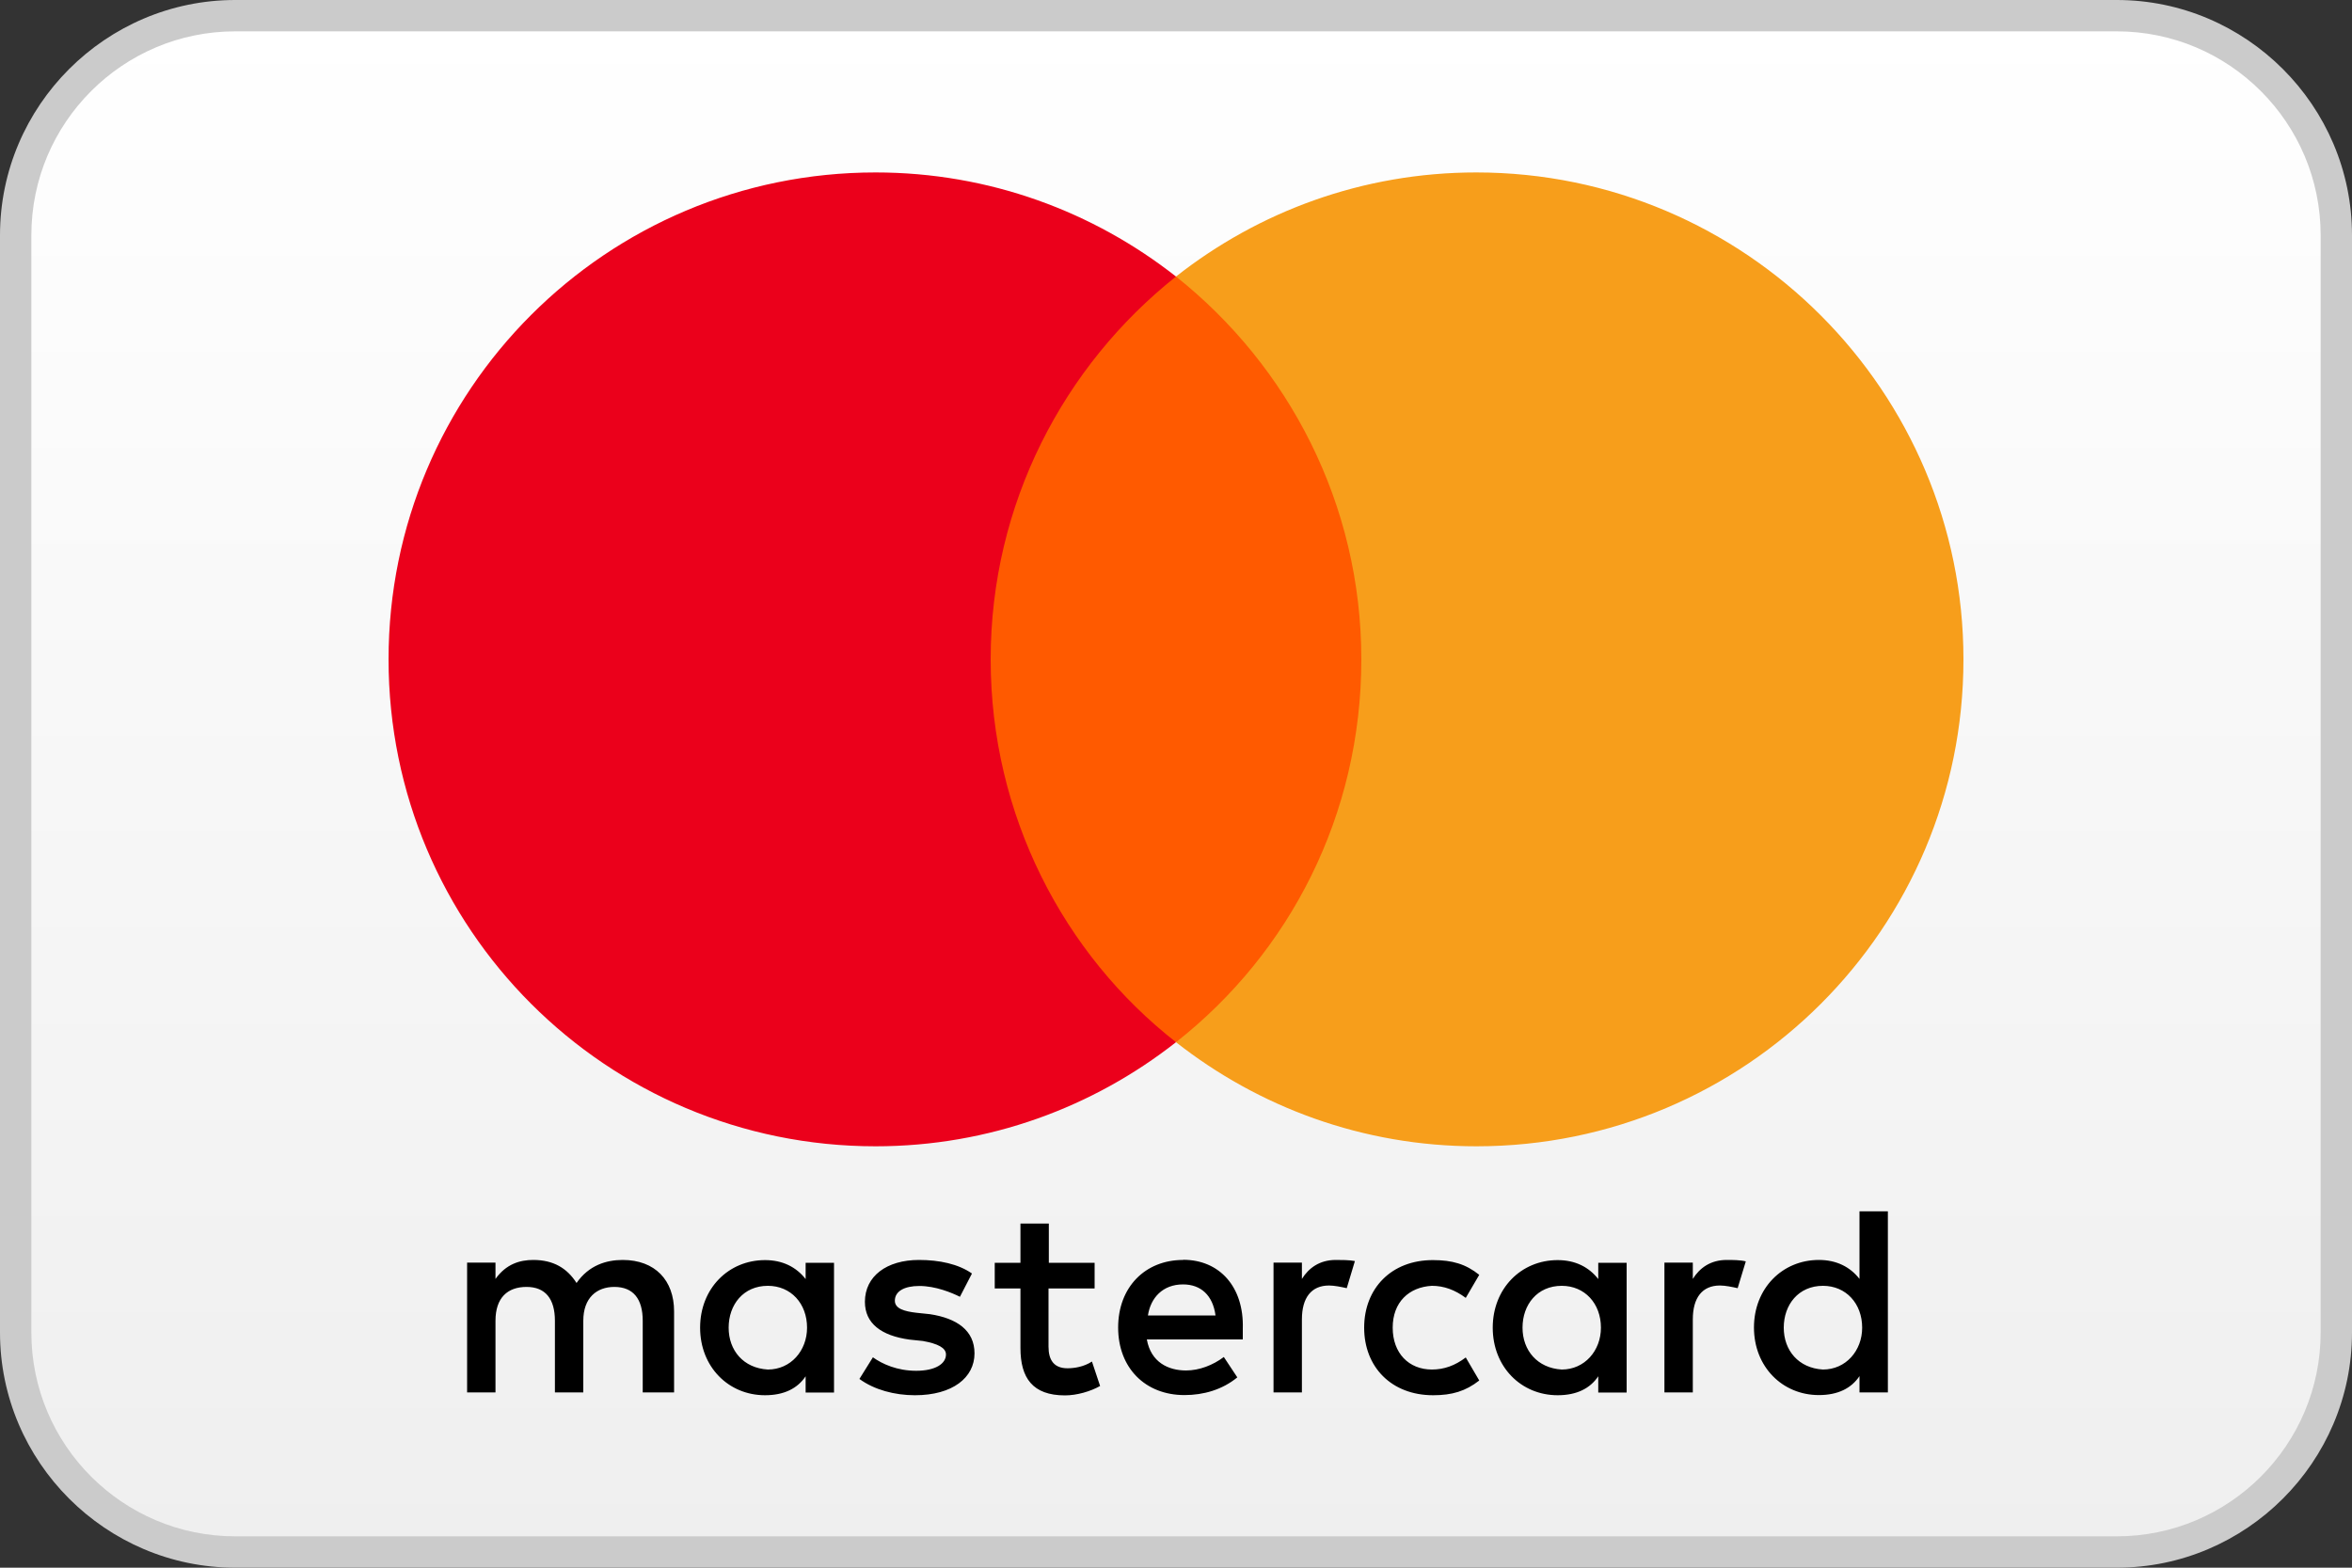 <?xml version="1.0" encoding="UTF-8"?><svg xmlns="http://www.w3.org/2000/svg" xmlns:xlink="http://www.w3.org/1999/xlink" viewBox="0 0 150 100"><rect x="0" y="0" width="150" height="100" fill="#333333" stroke="none"/><defs><style>.cls-1{fill:#cbcbcb;}.cls-2{fill:#f79e1b;}.cls-3{fill:#ff5a00;}.cls-4{fill:#eb001b;}.cls-5{fill:url(#Unbenannter_Verlauf_10);}</style><linearGradient id="Unbenannter_Verlauf_10" x1="75" y1="1" x2="75" y2="99" gradientUnits="userSpaceOnUse"><stop offset="0" stop-color="#fff"/><stop offset="1" stop-color="#efefef"/></linearGradient></defs><g id="Hinterrund"><g id="Hintergrund_Weiß_Grau_Verlauf"><rect class="cls-5" x="1" y="1" width="148" height="98" rx="14" ry="14"/><path class="cls-1" d="m135,2c7.17,0,13,5.83,13,13v70c0,7.17-5.83,13-13,13H15c-7.17,0-13-5.83-13-13V15C2,7.83,7.83,2,15,2h120m0-2H15C6.75,0,0,6.75,0,15v70c0,8.25,6.75,15,15,15h120c8.25,0,15-6.75,15-15V15c0-8.25-6.75-15-15-15h0Z"/></g></g><g id="Logos"><path d="m42.99,88.83v-5.18c0-1.98-1.21-3.28-3.28-3.28-1.04,0-2.16.34-2.94,1.47-.6-.94-1.47-1.47-2.76-1.47-.86,0-1.73.26-2.41,1.21v-1.04h-1.81v8.28h1.81v-4.57c0-1.47.77-2.16,1.98-2.16s1.81.77,1.81,2.16v4.57h1.81v-4.57c0-1.47.86-2.16,1.98-2.16,1.21,0,1.81.77,1.81,2.16v4.57h2Zm26.84-8.28h-2.94v-2.5h-1.81v2.5h-1.64v1.64h1.64v3.8c0,1.9.77,3.02,2.84,3.02.77,0,1.64-.26,2.24-.6l-.52-1.56c-.52.34-1.13.43-1.56.43-.86,0-1.21-.52-1.21-1.38v-3.71h2.94v-1.64h.01Zm15.36-.18c-1.04,0-1.73.52-2.16,1.21v-1.04h-1.81v8.28h1.81v-4.66c0-1.38.6-2.16,1.73-2.16.34,0,.77.09,1.13.17l.52-1.73c-.36-.07-.87-.07-1.22-.07h0Zm-23.21.86c-.86-.6-2.07-.86-3.37-.86-2.07,0-3.45,1.04-3.45,2.67,0,1.38,1.04,2.16,2.84,2.41l.86.09c.94.17,1.47.43,1.47.86,0,.6-.69,1.04-1.9,1.04s-2.16-.43-2.76-.86l-.86,1.38c.94.69,2.24,1.04,3.54,1.04,2.41,0,3.8-1.13,3.8-2.67,0-1.47-1.13-2.24-2.84-2.5l-.86-.09c-.77-.09-1.38-.26-1.38-.77,0-.6.6-.94,1.56-.94,1.04,0,2.07.43,2.59.69l.76-1.47h0Zm48.14-.86c-1.04,0-1.73.52-2.16,1.21v-1.04h-1.81v8.28h1.81v-4.66c0-1.38.6-2.16,1.73-2.16.34,0,.77.09,1.13.17l.52-1.71c-.35-.09-.86-.09-1.22-.09h0Zm-23.12,4.32c0,2.5,1.73,4.31,4.4,4.31,1.21,0,2.07-.26,2.94-.94l-.86-1.47c-.69.52-1.38.77-2.16.77-1.47,0-2.5-1.04-2.5-2.67s1.04-2.59,2.5-2.67c.77,0,1.47.26,2.16.77l.86-1.47c-.86-.69-1.73-.94-2.94-.94-2.67-.01-4.4,1.81-4.4,4.31h0Zm16.74,0v-4.14h-1.81v1.04c-.6-.77-1.47-1.21-2.59-1.21-2.33,0-4.14,1.81-4.14,4.31s1.81,4.31,4.14,4.31c1.21,0,2.07-.43,2.59-1.21v1.04h1.81v-4.14h0Zm-6.64,0c0-1.47.94-2.67,2.5-2.67,1.47,0,2.5,1.13,2.5,2.67,0,1.47-1.04,2.67-2.5,2.67-1.55-.09-2.5-1.22-2.5-2.67h0Zm-21.65-4.32c-2.41,0-4.14,1.73-4.14,4.31s1.73,4.31,4.23,4.31c1.21,0,2.41-.34,3.37-1.13l-.86-1.3c-.69.52-1.56.86-2.41.86-1.13,0-2.24-.52-2.5-1.98h6.12v-.69c.08-2.66-1.48-4.39-3.8-4.39h0Zm0,1.56c1.13,0,1.9.69,2.07,1.98h-4.31c.17-1.12.94-1.98,2.24-1.98h0Zm44.95,2.76v-7.42h-1.81v4.31c-.6-.77-1.47-1.21-2.59-1.21-2.33,0-4.14,1.81-4.14,4.31s1.81,4.31,4.14,4.31c1.21,0,2.07-.43,2.59-1.21v1.04h1.81v-4.14h0Zm-6.64,0c0-1.47.94-2.67,2.5-2.67,1.47,0,2.5,1.13,2.5,2.67,0,1.47-1.04,2.67-2.5,2.67-1.56-.09-2.5-1.22-2.5-2.67h0Zm-60.57,0v-4.14h-1.81v1.04c-.6-.77-1.47-1.21-2.59-1.21-2.33,0-4.14,1.81-4.14,4.31s1.81,4.31,4.14,4.31c1.21,0,2.07-.43,2.59-1.21v1.04h1.81v-4.14h0Zm-6.72,0c0-1.47.94-2.67,2.5-2.67,1.47,0,2.5,1.13,2.5,2.67,0,1.47-1.04,2.67-2.5,2.67-1.56-.09-2.5-1.22-2.5-2.67Z"/><rect id="rect19" class="cls-3" x="61.37" y="17.64" width="27.18" height="48.83"/><path class="cls-4" d="m63.18,42.06c0-9.92,4.66-18.73,11.82-24.42-5.27-4.14-11.91-6.64-19.16-6.64-17.17,0-31.06,13.89-31.06,31.06s13.89,31.06,31.06,31.06c7.25,0,13.89-2.5,19.16-6.64-7.17-5.61-11.82-14.49-11.82-24.42Z"/><path id="path22" class="cls-2" d="m125.22,42.06c0,17.17-13.89,31.06-31.06,31.06-7.25,0-13.89-2.5-19.16-6.64,7.25-5.7,11.82-14.49,11.82-24.42s-4.66-18.73-11.82-24.42c5.26-4.14,11.9-6.64,19.15-6.64,17.18,0,31.07,13.98,31.07,31.06Z"/></g></svg>